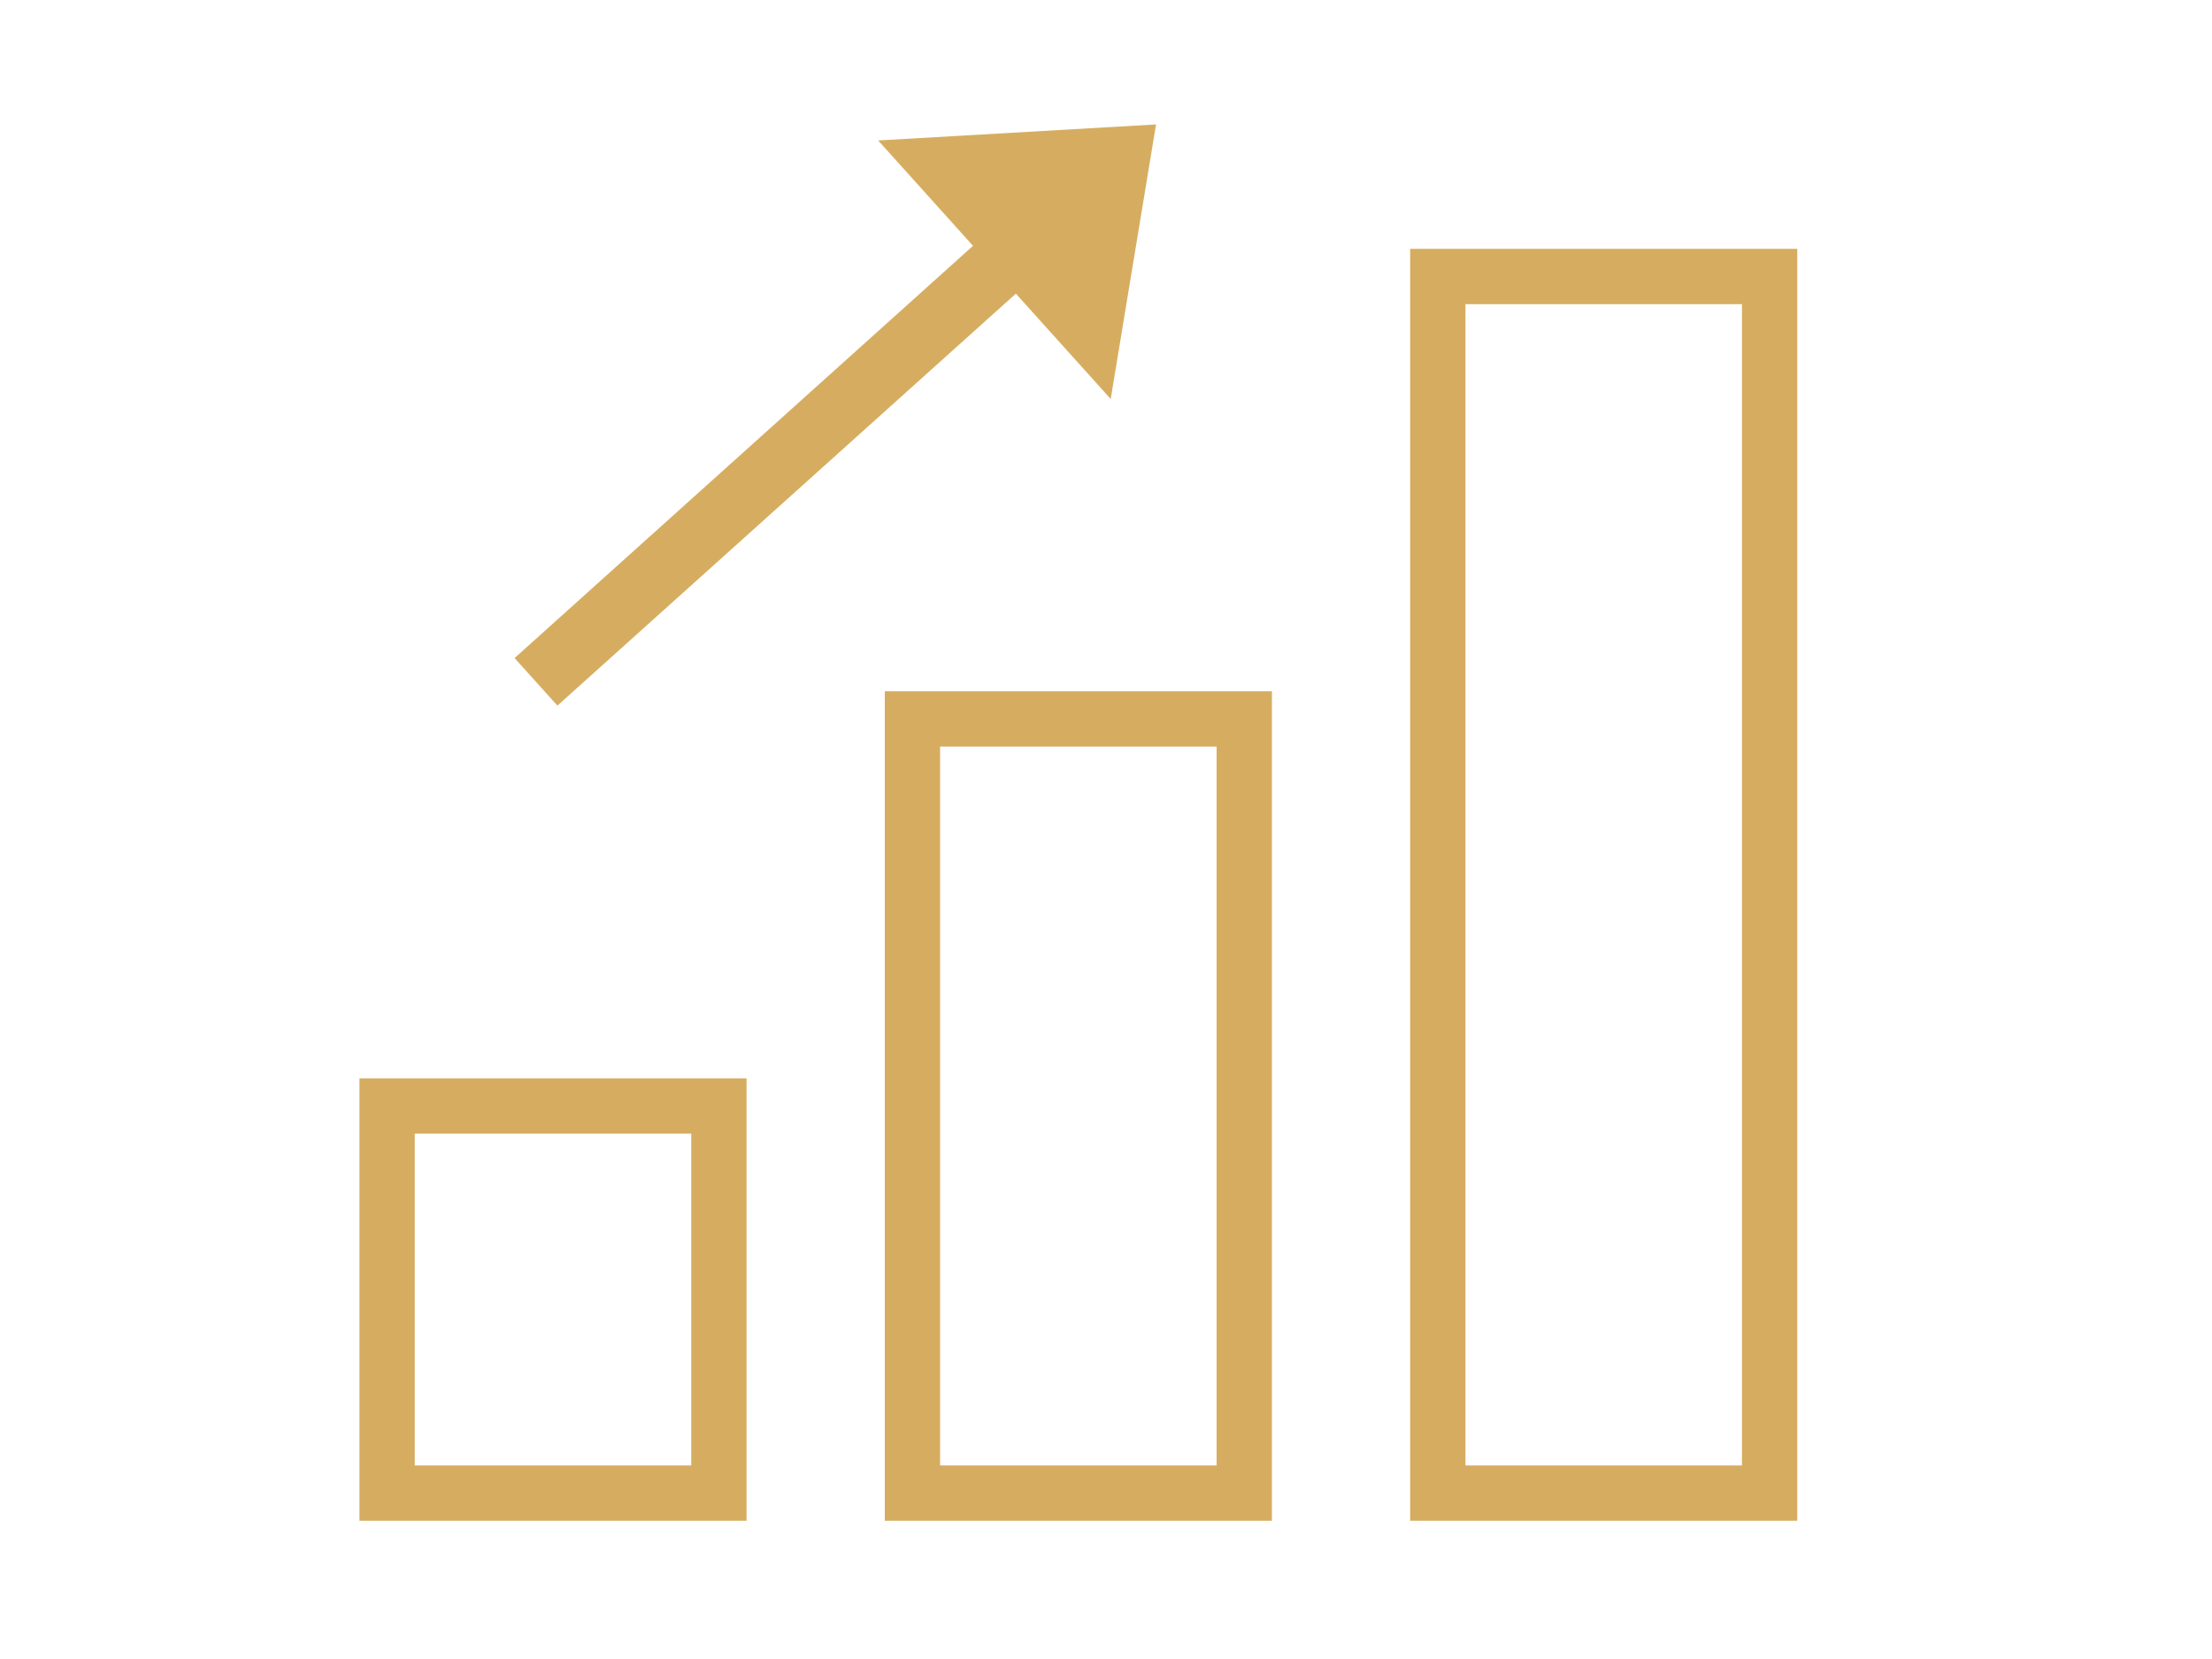 <?xml version="1.0" encoding="UTF-8"?>
<svg xmlns="http://www.w3.org/2000/svg" width="80" height="60" viewBox="0 0 80 60">
  <path fill="none" stroke="#d6ad60" stroke-width="2" stroke-linecap="square" stroke-miterlimit="10" d="M52 10h12v44H52zM33 26h12v28H33zM14 40h12v14H14z"></path>
  <path fill="#d6ad60" d="M20.16 25.52l-1.55-1.72L35.19 8.89l-3.43-3.81 10.05-.58-1.64 9.93-3.43-3.81-16.58 14.9z"></path>
</svg>
